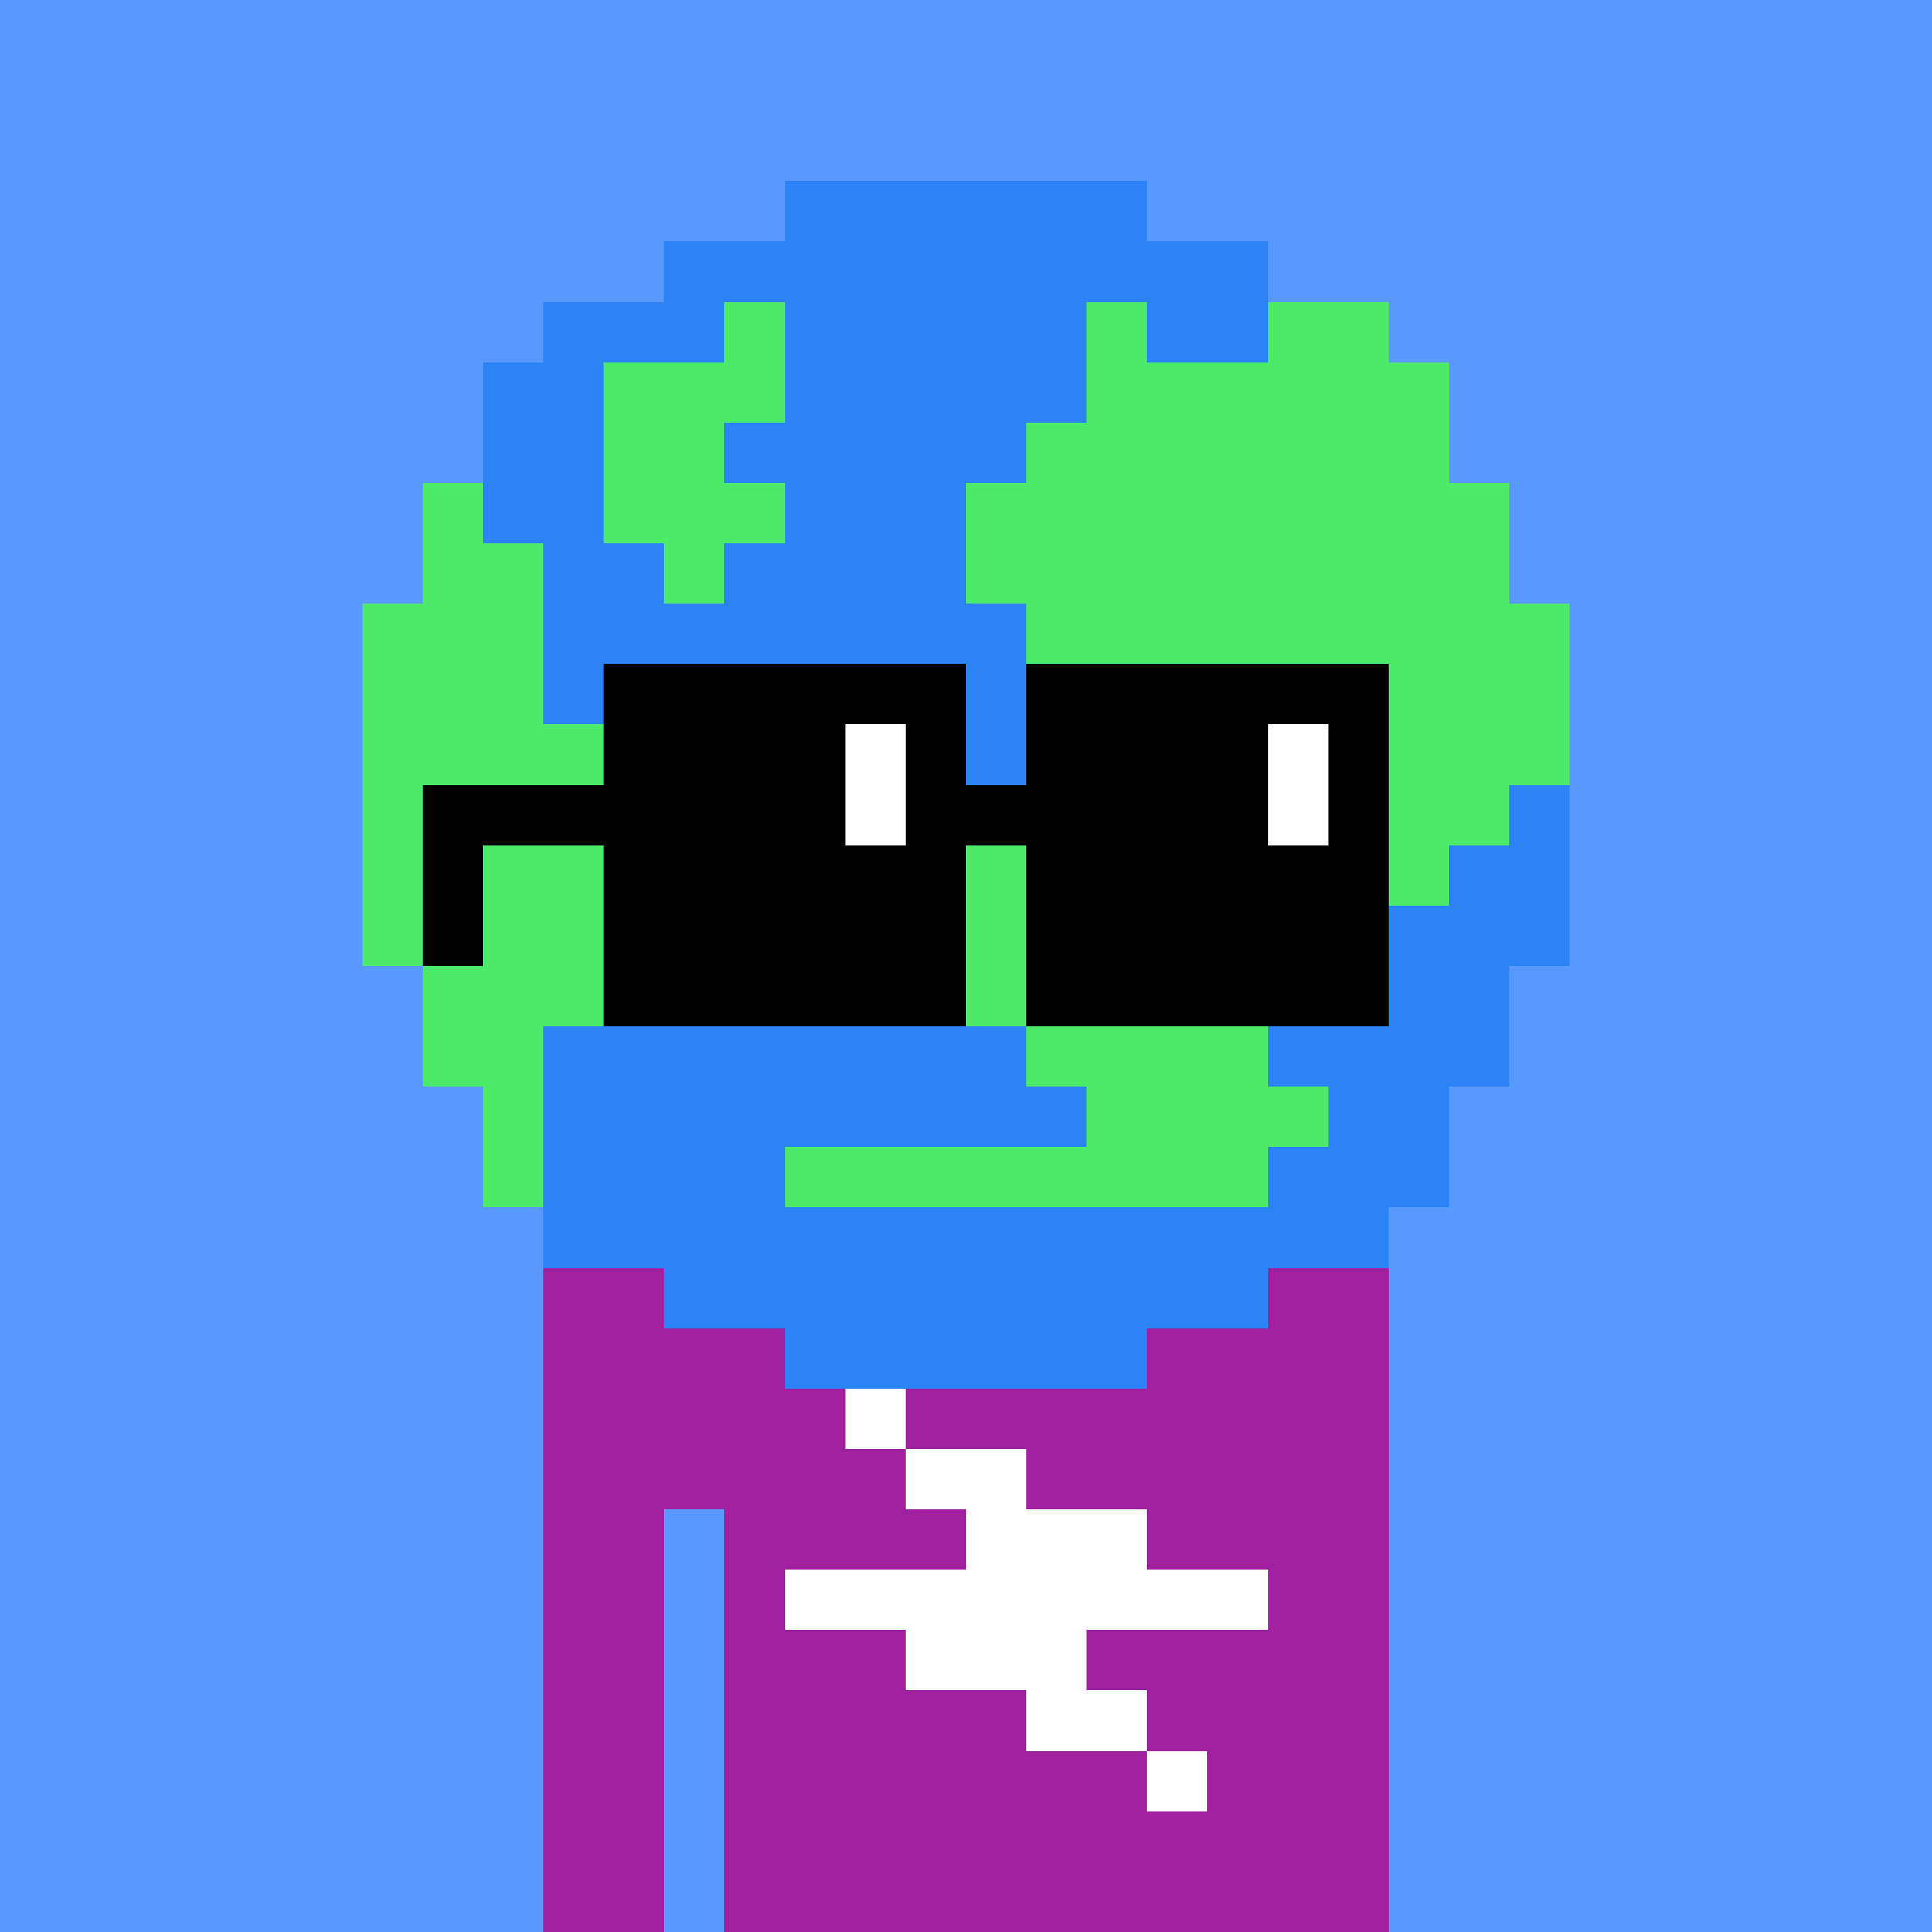 <svg width="320" height="320" viewBox="0 0 320 320" xmlns="http://www.w3.org/2000/svg" shape-rendering="crispEdges"><rect width="100%" height="100%" fill="#5999ff" /><rect width="140" height="10" x="90" y="210" fill="#9f21a0" /><rect width="140" height="10" x="90" y="220" fill="#9f21a0" /><rect width="140" height="10" x="90" y="230" fill="#9f21a0" /><rect width="140" height="10" x="90" y="240" fill="#9f21a0" /><rect width="20" height="10" x="90" y="250" fill="#9f21a0" /><rect width="110" height="10" x="120" y="250" fill="#9f21a0" /><rect width="20" height="10" x="90" y="260" fill="#9f21a0" /><rect width="110" height="10" x="120" y="260" fill="#9f21a0" /><rect width="20" height="10" x="90" y="270" fill="#9f21a0" /><rect width="110" height="10" x="120" y="270" fill="#9f21a0" /><rect width="20" height="10" x="90" y="280" fill="#9f21a0" /><rect width="110" height="10" x="120" y="280" fill="#9f21a0" /><rect width="20" height="10" x="90" y="290" fill="#9f21a0" /><rect width="110" height="10" x="120" y="290" fill="#9f21a0" /><rect width="20" height="10" x="90" y="300" fill="#9f21a0" /><rect width="110" height="10" x="120" y="300" fill="#9f21a0" /><rect width="20" height="10" x="90" y="310" fill="#9f21a0" /><rect width="110" height="10" x="120" y="310" fill="#9f21a0" /><rect width="10" height="10" x="140" y="230" fill="#ffffff" /><rect width="20" height="10" x="150" y="240" fill="#ffffff" /><rect width="30" height="10" x="160" y="250" fill="#ffffff" /><rect width="80" height="10" x="130" y="260" fill="#ffffff" /><rect width="30" height="10" x="150" y="270" fill="#ffffff" /><rect width="20" height="10" x="170" y="280" fill="#ffffff" /><rect width="10" height="10" x="190" y="290" fill="#ffffff" /><rect width="60" height="10" x="130" y="30" fill="#2b83f6" /><rect width="100" height="10" x="110" y="40" fill="#2b83f6" /><rect width="30" height="10" x="90" y="50" fill="#2b83f6" /><rect width="10" height="10" x="120" y="50" fill="#4bea69" /><rect width="50" height="10" x="130" y="50" fill="#2b83f6" /><rect width="10" height="10" x="180" y="50" fill="#4bea69" /><rect width="20" height="10" x="190" y="50" fill="#2b83f6" /><rect width="20" height="10" x="210" y="50" fill="#4bea69" /><rect width="20" height="10" x="80" y="60" fill="#2b83f6" /><rect width="30" height="10" x="100" y="60" fill="#4bea69" /><rect width="50" height="10" x="130" y="60" fill="#2b83f6" /><rect width="60" height="10" x="180" y="60" fill="#4bea69" /><rect width="20" height="10" x="80" y="70" fill="#2b83f6" /><rect width="20" height="10" x="100" y="70" fill="#4bea69" /><rect width="50" height="10" x="120" y="70" fill="#2b83f6" /><rect width="70" height="10" x="170" y="70" fill="#4bea69" /><rect width="10" height="10" x="70" y="80" fill="#4bea69" /><rect width="20" height="10" x="80" y="80" fill="#2b83f6" /><rect width="30" height="10" x="100" y="80" fill="#4bea69" /><rect width="30" height="10" x="130" y="80" fill="#2b83f6" /><rect width="90" height="10" x="160" y="80" fill="#4bea69" /><rect width="20" height="10" x="70" y="90" fill="#4bea69" /><rect width="20" height="10" x="90" y="90" fill="#2b83f6" /><rect width="10" height="10" x="110" y="90" fill="#4bea69" /><rect width="40" height="10" x="120" y="90" fill="#2b83f6" /><rect width="90" height="10" x="160" y="90" fill="#4bea69" /><rect width="30" height="10" x="60" y="100" fill="#4bea69" /><rect width="80" height="10" x="90" y="100" fill="#2b83f6" /><rect width="90" height="10" x="170" y="100" fill="#4bea69" /><rect width="30" height="10" x="60" y="110" fill="#4bea69" /><rect width="130" height="10" x="90" y="110" fill="#2b83f6" /><rect width="40" height="10" x="220" y="110" fill="#4bea69" /><rect width="40" height="10" x="60" y="120" fill="#4bea69" /><rect width="70" height="10" x="100" y="120" fill="#2b83f6" /><rect width="90" height="10" x="170" y="120" fill="#4bea69" /><rect width="50" height="10" x="60" y="130" fill="#4bea69" /><rect width="50" height="10" x="110" y="130" fill="#2b83f6" /><rect width="90" height="10" x="160" y="130" fill="#4bea69" /><rect width="10" height="10" x="250" y="130" fill="#2b83f6" /><rect width="60" height="10" x="60" y="140" fill="#4bea69" /><rect width="40" height="10" x="120" y="140" fill="#2b83f6" /><rect width="80" height="10" x="160" y="140" fill="#4bea69" /><rect width="20" height="10" x="240" y="140" fill="#2b83f6" /><rect width="60" height="10" x="60" y="150" fill="#4bea69" /><rect width="40" height="10" x="120" y="150" fill="#2b83f6" /><rect width="70" height="10" x="160" y="150" fill="#4bea69" /><rect width="30" height="10" x="230" y="150" fill="#2b83f6" /><rect width="30" height="10" x="70" y="160" fill="#4bea69" /><rect width="60" height="10" x="100" y="160" fill="#2b83f6" /><rect width="70" height="10" x="160" y="160" fill="#4bea69" /><rect width="20" height="10" x="230" y="160" fill="#2b83f6" /><rect width="20" height="10" x="70" y="170" fill="#4bea69" /><rect width="80" height="10" x="90" y="170" fill="#2b83f6" /><rect width="40" height="10" x="170" y="170" fill="#4bea69" /><rect width="40" height="10" x="210" y="170" fill="#2b83f6" /><rect width="10" height="10" x="80" y="180" fill="#4bea69" /><rect width="90" height="10" x="90" y="180" fill="#2b83f6" /><rect width="40" height="10" x="180" y="180" fill="#4bea69" /><rect width="20" height="10" x="220" y="180" fill="#2b83f6" /><rect width="10" height="10" x="80" y="190" fill="#4bea69" /><rect width="40" height="10" x="90" y="190" fill="#2b83f6" /><rect width="80" height="10" x="130" y="190" fill="#4bea69" /><rect width="30" height="10" x="210" y="190" fill="#2b83f6" /><rect width="140" height="10" x="90" y="200" fill="#2b83f6" /><rect width="100" height="10" x="110" y="210" fill="#2b83f6" /><rect width="60" height="10" x="130" y="220" fill="#2b83f6" /><rect width="60" height="10" x="100" y="110" fill="#000000" /><rect width="60" height="10" x="170" y="110" fill="#000000" /><rect width="40" height="10" x="100" y="120" fill="#000000" /><rect width="10" height="10" x="140" y="120" fill="#ffffff" /><rect width="10" height="10" x="150" y="120" fill="#000000" /><rect width="40" height="10" x="170" y="120" fill="#000000" /><rect width="10" height="10" x="210" y="120" fill="#ffffff" /><rect width="10" height="10" x="220" y="120" fill="#000000" /><rect width="70" height="10" x="70" y="130" fill="#000000" /><rect width="10" height="10" x="140" y="130" fill="#ffffff" /><rect width="60" height="10" x="150" y="130" fill="#000000" /><rect width="10" height="10" x="210" y="130" fill="#ffffff" /><rect width="10" height="10" x="220" y="130" fill="#000000" /><rect width="10" height="10" x="70" y="140" fill="#000000" /><rect width="60" height="10" x="100" y="140" fill="#000000" /><rect width="60" height="10" x="170" y="140" fill="#000000" /><rect width="10" height="10" x="70" y="150" fill="#000000" /><rect width="60" height="10" x="100" y="150" fill="#000000" /><rect width="60" height="10" x="170" y="150" fill="#000000" /><rect width="60" height="10" x="100" y="160" fill="#000000" /><rect width="60" height="10" x="170" y="160" fill="#000000" /></svg>